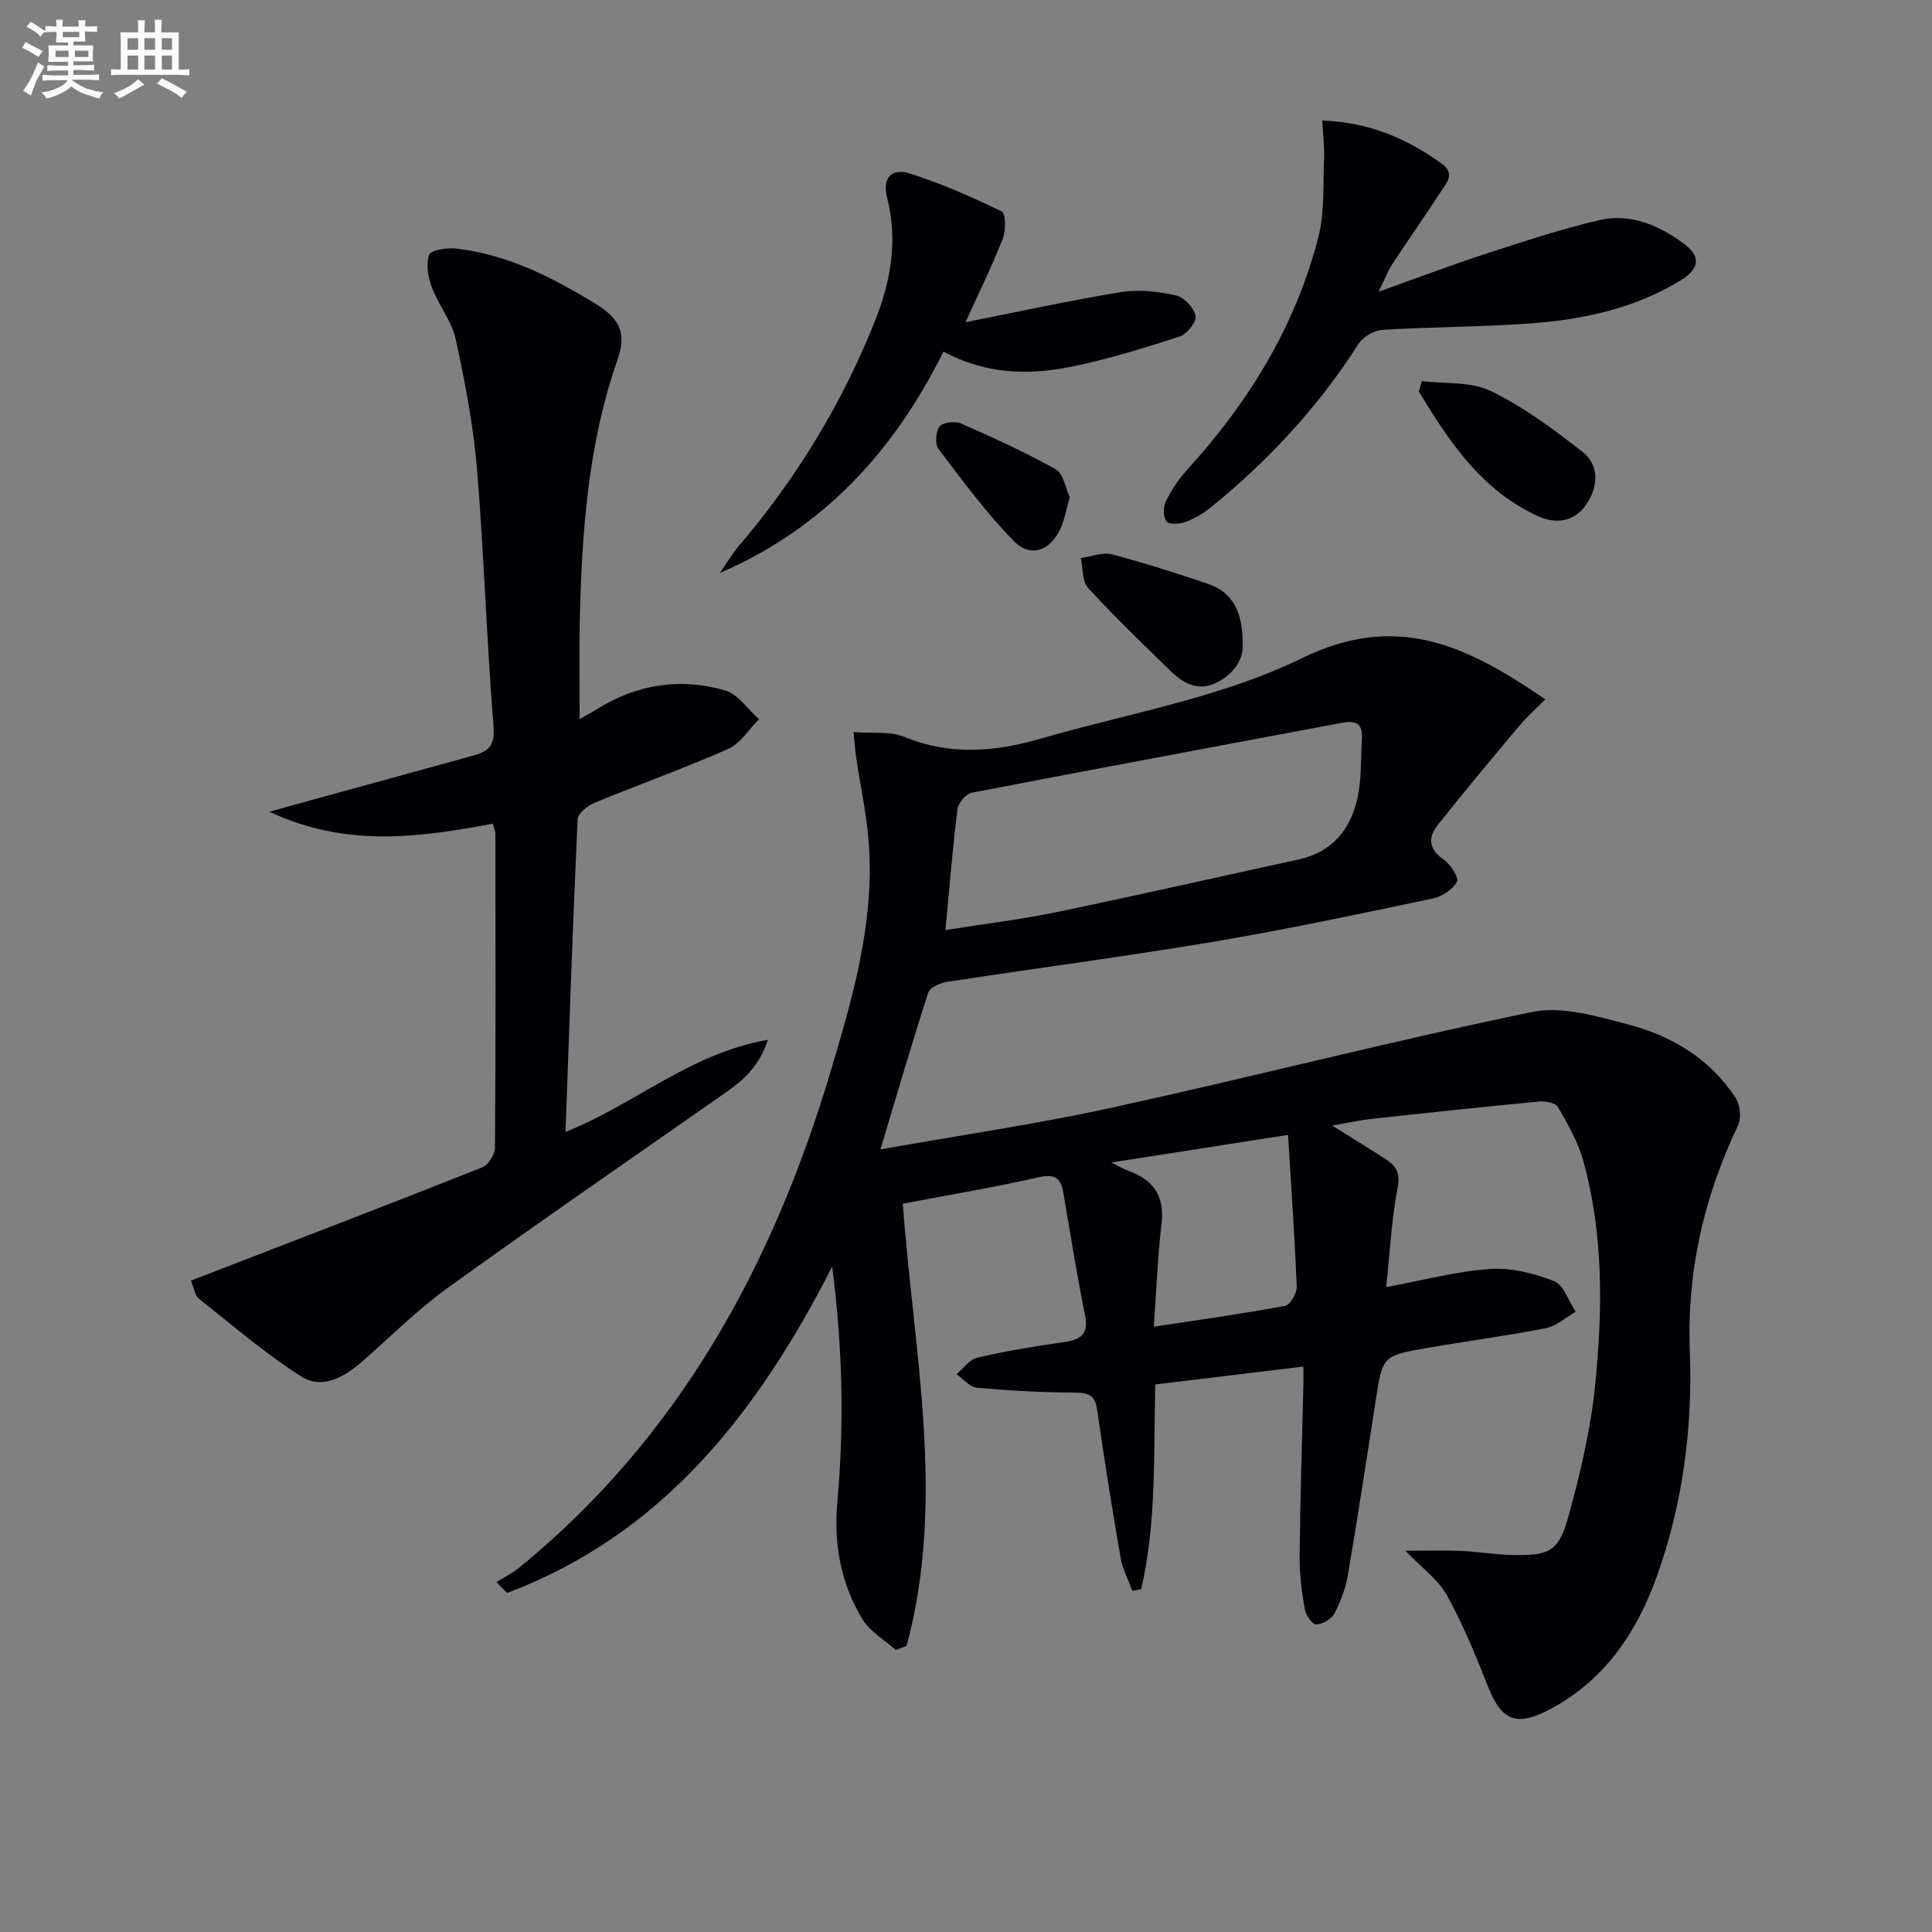 <svg enable-background="new 0 0 400 400" viewBox="0 0 400 400" xmlns="http://www.w3.org/2000/svg"><rect x="0" y="0" width="400" height="400" fill="#808080" stroke="none"/><g fill="#010105"><path d="m287 266.48c7.48-1.38 14.41-3.25 21.44-3.75 4.39-.31 9.15.88 13.3 2.51 2.02.79 3.02 4.15 4.49 6.34-2.05 1.17-3.97 2.97-6.16 3.4-8.13 1.6-16.37 2.67-24.54 4.09-9.28 1.61-9.26 1.68-10.68 10.74-1.9 12.12-3.73 24.25-5.79 36.34-.47 2.73-1.5 5.46-2.8 7.92-.61 1.16-2.47 2.23-3.77 2.25-.81.01-2.15-1.95-2.36-3.19-.61-3.59-1.1-7.27-1.06-10.9.12-11.81.5-23.62.78-35.43.03-1.13 0-2.27 0-3.87-10.4 1.26-20.38 2.47-30.67 3.71-.33 14.57.26 28.66-2.91 42.39-.61.11-1.22.22-1.83.34-.83-2.3-2.03-4.54-2.44-6.91-1.76-10.14-3.38-20.3-4.83-30.49-.43-2.99-1.66-3.64-4.56-3.65-6.79-.02-13.6-.4-20.37-1.01-1.47-.13-2.81-1.83-4.2-2.8 1.42-1.18 2.68-3.04 4.29-3.42 5.82-1.35 11.73-2.34 17.65-3.17 3.49-.49 5.51-1.4 4.67-5.59-1.69-8.44-3.06-16.94-4.51-25.43-.53-3.15-1.85-3.9-5.17-3.14-9.18 2.08-18.48 3.63-28.05 5.45 2.21 30.61 8.99 61.17.78 91.55-.74.28-1.48.57-2.23.85-2.35-2.1-5.38-3.81-6.93-6.39-4.46-7.43-5.97-15.49-5.17-24.36 1.41-15.69 1.13-31.44-1.07-48.64-15.69 30.77-35.4 55.55-67.29 67.58-.74-.75-1.48-1.5-2.22-2.25 1.54-.96 3.22-1.77 4.62-2.91 33.07-26.96 52.52-62.51 64.53-102.7 4.62-15.45 9.14-30.99 7.93-47.39-.43-5.91-1.73-11.76-2.6-17.64-.21-1.45-.3-2.91-.55-5.34 3.9.32 7.62-.21 10.61 1.02 9.43 3.89 18.75 3.05 28.09.35 18.16-5.26 37.35-8.47 54.1-16.66 19.86-9.7 34.27-2.51 50.42 8.51-2.05 2.07-3.82 3.63-5.33 5.42-5.72 6.83-11.45 13.66-16.97 20.64-1.98 2.51-1.91 4.97 1.24 7.1 1.42.96 3.21 3.75 2.75 4.61-.86 1.61-3.09 3.07-4.98 3.47-15.11 3.16-30.21 6.39-45.43 8.95-18.33 3.08-36.77 5.48-55.14 8.3-1.42.22-3.55 1.16-3.9 2.24-3.4 10.49-6.48 21.08-9.9 32.45 16.55-2.94 32.45-5.25 48.11-8.68 28.99-6.35 57.75-13.77 86.81-19.77 6.24-1.29 13.49.91 19.98 2.61 9.01 2.37 16.89 7.11 22.14 15.15.94 1.44 1.25 4.17.54 5.68-7.05 14.82-10.63 30.12-10 46.75.6 15.8-1.42 31.55-6.81 46.61-4.28 11.95-11.11 21.95-22.78 27.89-6.46 3.29-9.5 1.81-12.16-4.94-2.54-6.46-5.2-12.92-8.53-18.98-1.76-3.2-5.07-5.54-8.59-9.22 4.48 0 7.97-.12 11.45.03 3.64.16 7.27.79 10.91.85 7.37.13 9.35-.72 11.33-7.84 2.52-9.06 4.7-18.36 5.62-27.7 1.52-15.41 1.69-30.94-2.5-46.08-1.08-3.91-3.2-7.58-5.24-11.13-.5-.87-2.63-1.26-3.94-1.14-11.57 1.1-23.12 2.33-34.67 3.59-2.45.27-4.86.82-8.15 1.38 4.2 2.63 7.69 4.75 11.11 6.98 2.01 1.31 3.04 2.67 2.48 5.69-1.29 6.81-1.65 13.77-2.39 20.78zm-91.26-73.92c8.01-1.27 15.58-2.18 23.02-3.72 16.73-3.46 33.38-7.26 50.08-10.89 7.03-1.53 10.85-6.28 12.25-12.9.84-3.97.63-8.15.88-12.24.18-3.02-1.35-3.68-4.08-3.17-25.58 4.82-51.17 9.55-76.73 14.49-1.19.23-2.77 2.14-2.93 3.43-1.01 8.05-1.65 16.15-2.49 25zm43.14 82.13c9.65-1.48 18.46-2.7 27.2-4.33 1.05-.2 2.44-2.63 2.39-3.98-.42-10.43-1.15-20.84-1.79-31.41-12.12 1.89-23.99 3.74-36.62 5.71 1.51.74 2.43 1.32 3.44 1.67 5.21 1.85 7.67 5.19 6.99 10.99-.79 6.57-1.03 13.21-1.61 21.35z"/><path d="m117.08 234.36c14.39-5.74 25.83-16.3 41.9-19.08-1.8 5.48-5.04 8.34-8.71 10.9-19.22 13.44-38.53 26.74-57.55 40.44-6.31 4.55-11.87 10.14-17.75 15.28-3.71 3.25-8.29 5.83-12.62 3.08-7.47-4.76-14.25-10.62-21.22-16.14-.78-.62-.91-2.04-1.59-3.7 2.5-.97 4.76-1.85 7.02-2.72 17.78-6.87 35.58-13.69 53.29-20.73 1.25-.5 2.62-2.65 2.63-4.04.16-21.66.11-43.31.08-64.97 0-.61-.29-1.22-.52-2.15-15.24 2.86-30.34 4.99-46.28-2.47 3.23-.9 5.35-1.49 7.46-2.07 11.66-3.2 23.33-6.39 34.98-9.62 2.94-.82 4.3-2.05 3.99-5.91-1.44-17.72-1.96-35.51-3.42-53.23-.75-9.06-2.48-18.09-4.42-26.99-.81-3.75-3.54-7.04-4.92-10.72-.79-2.1-1.27-4.79-.58-6.76.34-.99 3.67-1.51 5.54-1.3 10.64 1.2 19.95 5.95 28.93 11.45 5.06 3.1 6.46 6.06 4.5 11.65-6.17 17.68-7.38 36.03-7.79 54.5-.14 6.42-.02 12.85-.02 19.81 1.26-.71 2.34-1.27 3.37-1.92 8.34-5.27 17.4-6.72 26.76-3.99 2.68.78 4.69 3.9 7 5.95-2.1 2.1-3.84 5.02-6.37 6.14-9.11 4.03-18.51 7.38-27.72 11.18-1.42.59-3.4 2.17-3.46 3.37-.99 21.43-1.72 42.85-2.51 64.76z"/><path d="m273.76 24.96c9.73.34 17.49 3.73 24.66 8.86 2.99 2.14 1.04 4.1-.16 5.94-3.26 5.02-6.71 9.91-9.99 14.91-.89 1.36-1.47 2.92-2.86 5.73 8.14-2.9 15.04-5.52 22.04-7.8 7.86-2.55 15.73-5.19 23.77-7.04 6.29-1.45 12.15 1.06 17.22 4.74 3.75 2.72 3.55 5.29-.49 7.76-9.58 5.86-20.32 8.13-31.32 8.92-10.12.72-20.29.69-30.41 1.31-1.74.11-4.03 1.44-4.96 2.91-8.32 13.06-18.69 24.22-30.67 33.92-1.53 1.24-3.32 2.27-5.16 2.94-1.2.44-3.38.6-3.89-.07-.71-.92-.75-2.97-.2-4.1 1.15-2.36 2.65-4.66 4.42-6.6 12.75-13.99 22.46-29.74 27.18-48.15 1.32-5.15.96-10.74 1.19-16.14.11-2.44-.21-4.92-.37-8.04z"/><path d="m199.89 66.71c11.2-2.21 21.68-4.52 32.25-6.24 3.64-.59 7.61-.13 11.25.67 1.7.37 3.77 2.53 4.14 4.22.27 1.18-1.76 3.82-3.26 4.3-7.38 2.4-14.84 4.71-22.44 6.26-8.89 1.81-17.82 1.57-26.49-3.12-10.23 20.56-24.79 36.55-46.3 45.83 1.32-1.89 2.5-3.91 3.99-5.66 11.84-13.92 21.2-29.25 28.03-46.26 3.41-8.49 4.86-16.91 2.61-25.77-1.12-4.41 1.24-6.11 4.59-5.05 6.58 2.07 12.95 4.89 19.16 7.9.82.4.86 3.94.2 5.6-2.22 5.68-4.94 11.19-7.73 17.32z"/><path d="m294.39 78.9c4.79.6 10.13.05 14.25 2.05 6.77 3.28 12.98 7.9 18.95 12.56 3.63 2.83 3.31 7.21.88 10.86-2.45 3.67-6.29 4.23-10.13 2.46-11.62-5.36-18.33-15.39-24.59-25.81.22-.71.43-1.42.64-2.12z"/><path d="m257.29 133.55c.14 2.79-1.66 5.93-5.47 7.8-3.77 1.86-6.82.12-9.42-2.39-5.83-5.64-11.66-11.28-17.13-17.25-1.25-1.37-1.04-4.08-1.5-6.17 2.14-.3 4.46-1.27 6.4-.77 6.7 1.74 13.31 3.88 19.88 6.09 5.26 1.79 7.28 5.9 7.24 12.69z"/><path d="m221.48 102.96c-.73 2.5-1.07 4.67-1.97 6.58-2.11 4.5-6.15 6-9.56 2.53-5.76-5.86-10.68-12.58-15.66-19.15-.76-1-.57-3.61.25-4.63.7-.87 3.19-1.15 4.42-.61 6.66 2.92 13.3 5.94 19.63 9.49 1.59.89 2 3.88 2.89 5.79z"/></g><path d="m6.8 9.5c.6.3 1.3.7 2.1 1.1-.4.4-.7.8-.9 1.2-.7-.4-1.3-.8-1.8-1.1s-1.1-.6-1.6-.8c.2-.4.5-.8.7-1.2.4.2.8.5 1.5.8zm.9 6.9c-.3.6-.5 1.1-.7 1.7s-.4 1.1-.6 1.7c-.6-.4-1.1-.7-1.6-1 .7-1 1.2-1.8 1.5-2.4.3-.5.6-1.1.8-1.7.3-.6.5-1.2.8-1.8.3.3.8.6 1.3.8-.7 1.3-1.2 2.2-1.5 2.7zm.1-11c.4.3 1 .7 1.7 1.1-.5.2-.8.6-1.1 1.1-.5-.6-1-1-1.4-1.2s-.9-.6-1.5-.8c.2-.4.5-.7.9-1.1.5.3.9.6 1.4.9zm10.5 13c1 .4 2 .6 3.1.7-.4.4-.7.8-.8 1.3-.9-.2-1.9-.6-3-.9-1-.4-2-.9-2.8-1.6-.5.4-1.1.9-1.9 1.3s-1.9.9-3.3 1.2c-.1-.3-.5-.8-1.1-1.3 1 0 2.1-.3 3.2-.8 1.2-.5 1.9-1 2.3-1.7h-3.2c-.4 0-1 0-2 .1v-1.2c1 0 1.7.1 2 .1h3.3v-1h-2.3c-.2 0-.9 0-2 .1v-1.2c1.2 0 1.9.1 2 .1h2.3v-.8h-4.1c0-.7.1-1.2.1-1.6 0-.5 0-1.1-.1-1.8h4.1v-.6h-2.5c0-.6.1-1.1.1-1.6v-.6h-.5c-.4 0-1 0-1.8.1v-1.3c1.2 0 1.9.1 2.1.1h.2c0-.3 0-.8-.1-1.4h1.4c0 .6-.1 1-.1 1.4h3.4c0-.4 0-.8-.1-1.3h1.5c0 .4-.1.9-.1 1.3.7 0 1.5 0 2.5-.1v1.2c-1 0-1.8-.1-2.5-.1v.6c0 .3 0 .8.1 1.5h-2.5v.8h4.1c0 .7-.1 1.3-.1 1.8s0 1 .1 1.5h-4.1v.8h1.4c.8 0 1.8 0 2.9-.1v1.2c-1 0-1.9-.1-2.8-.1h-1.5v1h3.2c.3 0 1 0 2.1-.1v1.2c-1.1 0-1.8-.1-2.1-.1h-3.4l-.1.1c1.4 1 2.4 1.5 3.4 1.9zm-4.1-6.6v-1.3h-2.7v1.3zm2.2-4.1v-1.1h-3.4v1.1zm1.9 4.1v-1.3h-2.8v1.3z" fill="#fbfafc"/><path d="m37 6.7v2.3 5.4c1 0 1.8 0 2.2-.1v1.3c-.6 0-1.5-.1-2.5-.1h-11.9c-.7 0-1.3 0-1.8.1v-1.3c.5 0 1.1.1 2 .1v-5.2c0-1 0-1.8-.1-2.5h3.7c0-1.3 0-2.1-.1-2.5h1.5c0 .4-.1 1.3-.1 2.5h2.2c0-1.2 0-2.1-.1-2.6h1.5c0 .4-.1 1.3-.1 2.6zm-12.3 13.7c-.3-.4-.7-.8-1.1-1.1 1.1-.4 2.1-.9 2.9-1.3.8-.5 1.5-1 2.1-1.6.4.4.9.8 1.3 1.1-2.5 1.4-4.2 2.4-5.2 2.9zm3.9-10.1v-2.4h-2.2v2.4zm0 4.1v-2.9h-2.2v2.9zm3.5-4.1v-2.4h-2.2v2.4zm0 4.1v-2.9h-2.2v2.9zm.4 2.9 1-1.1c.6.3 1.4.7 2.5 1.3s2 1.1 2.7 1.5c-.4.4-.8.8-1.1 1.3-.8-.8-2.5-1.7-5.1-3zm3.1-7v-2.4h-2.1v2.4zm0 4.1v-2.9h-2.1v2.9z" fill="#fbfafc"/></svg>